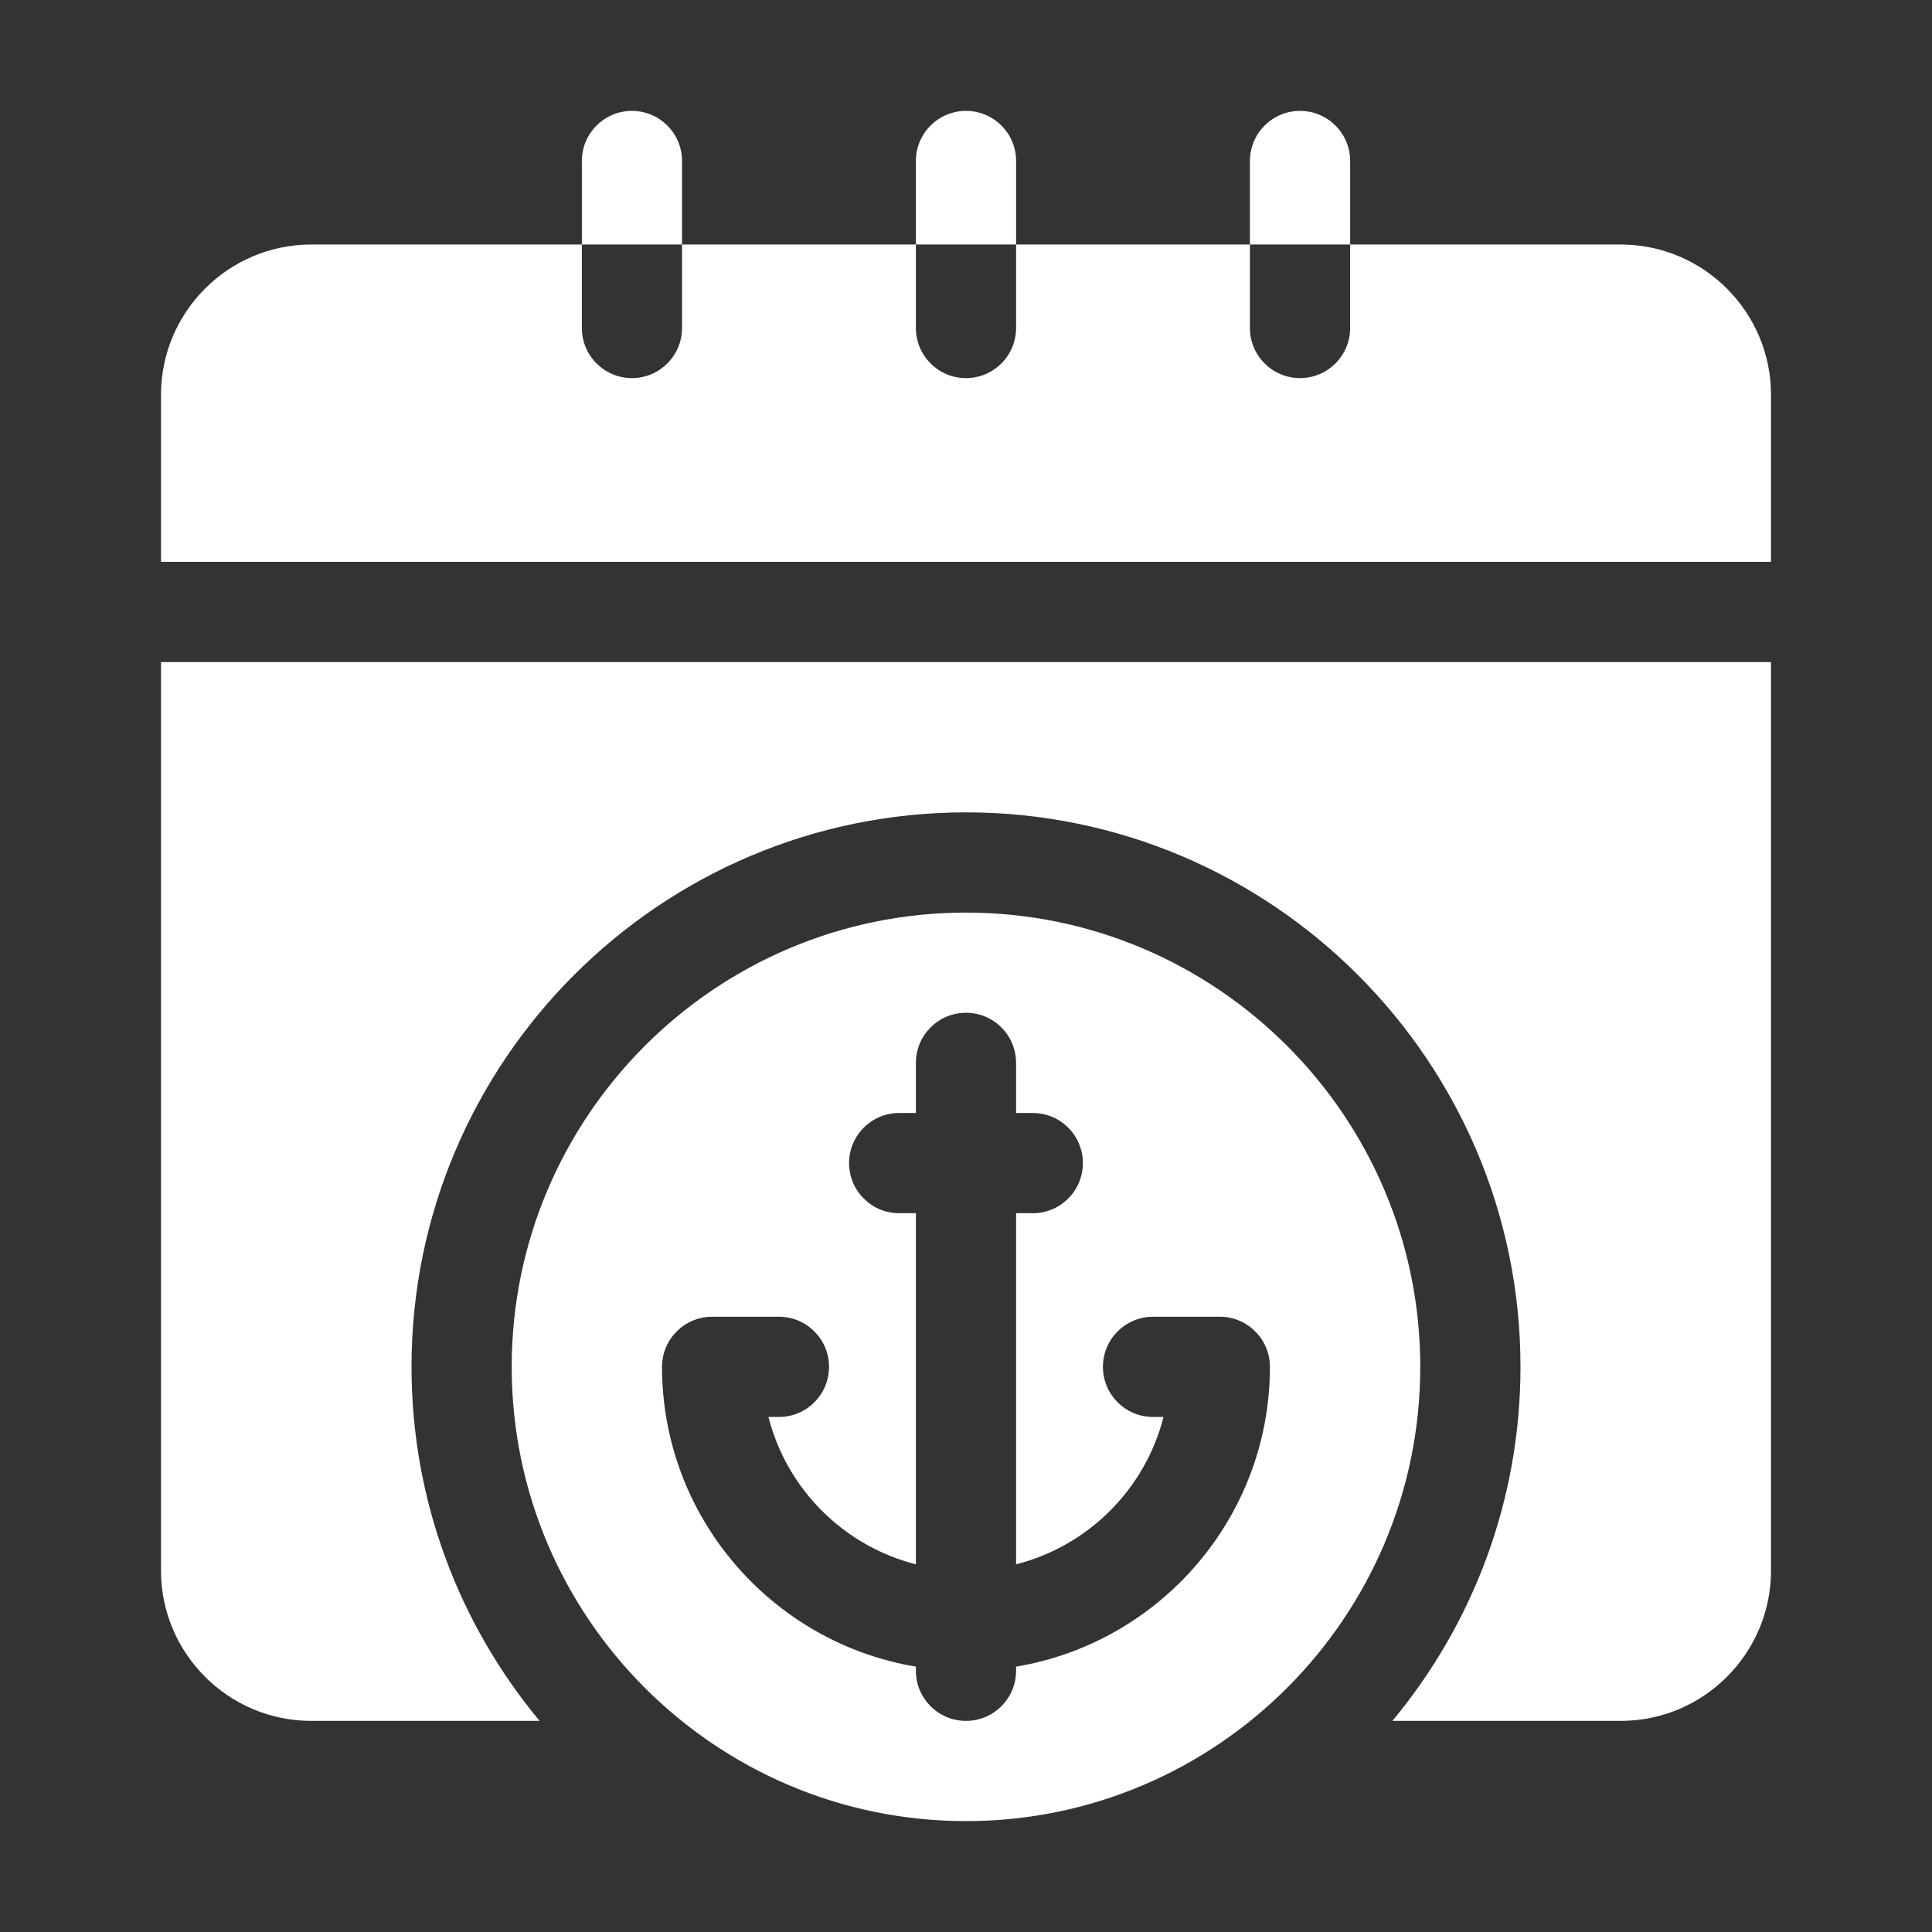 <svg width="48" height="48" viewBox="0 0 48 48" fill="none" xmlns="http://www.w3.org/2000/svg">
<rect x="0" y="0" width="48" height="48" fill="#333333" stroke="none"/>
<path d="M25.245 4C25.245 3.312 24.687 2.755 24 2.755C23.312 2.755 22.755 3.312 22.755 4V6.075H25.245V4Z" fill="white"/>
<path d="M16.945 4C16.945 3.312 16.388 2.755 15.7 2.755C15.013 2.755 14.456 3.312 14.456 4V6.075H16.945V4Z" fill="white"/>
<path d="M33.544 4C33.544 3.312 32.986 2.755 32.299 2.755C31.612 2.755 31.054 3.312 31.054 4V6.075H33.544V4Z" fill="white"/>
<path d="M40.265 6.075H33.544V8.149C33.544 8.836 32.986 9.394 32.299 9.394C31.611 9.394 31.054 8.836 31.054 8.149V6.075H25.244V8.149C25.244 8.836 24.687 9.394 24 9.394C23.312 9.394 22.755 8.836 22.755 8.149V6.075H16.945V8.149C16.945 8.836 16.388 9.394 15.7 9.394C15.013 9.394 14.456 8.836 14.456 8.149V6.075H7.734C5.675 6.075 4 7.75 4 9.809V13.959H44V9.809C44 7.75 42.325 6.075 40.265 6.075Z" fill="white"/>
<path d="M24 22.673C17.776 22.673 12.713 27.736 12.713 33.959C12.713 40.182 17.776 45.245 24 45.245C30.223 45.245 35.286 40.182 35.286 33.959C35.286 27.736 30.223 22.673 24 22.673ZM25.244 41.407V41.511C25.244 42.198 24.687 42.755 24 42.755C23.312 42.755 22.755 42.198 22.755 41.511V41.407C19.181 40.812 16.448 37.699 16.448 33.959C16.448 33.272 17.005 32.714 17.693 32.714H19.353C20.04 32.714 20.597 33.272 20.597 33.959C20.597 34.647 20.04 35.204 19.353 35.204H19.092C19.547 36.997 20.962 38.41 22.755 38.865V30.142H22.34C21.652 30.142 21.095 29.584 21.095 28.897C21.095 28.209 21.652 27.652 22.34 27.652H22.755V26.407C22.755 25.719 23.312 25.162 24 25.162C24.687 25.162 25.244 25.719 25.244 26.407V27.652H25.659C26.347 27.652 26.904 28.209 26.904 28.897C26.904 29.584 26.347 30.142 25.659 30.142H25.244V38.865C27.037 38.41 28.452 36.997 28.907 35.204H28.647C27.959 35.204 27.402 34.647 27.402 33.959C27.402 33.272 27.959 32.714 28.647 32.714H30.306C30.994 32.714 31.551 33.272 31.551 33.959C31.551 37.699 28.818 40.812 25.244 41.407Z" fill="white"/>
<path d="M4 39.021C4 41.08 5.675 42.755 7.734 42.755H13.406C11.42 40.367 10.224 37.3 10.224 33.959C10.224 26.363 16.404 20.183 24 20.183C31.596 20.183 37.776 26.363 37.776 33.959C37.776 37.3 36.579 40.367 34.593 42.755H40.265C42.325 42.755 44 41.08 44 39.021V16.449H4V39.021Z" fill="white"/>
</svg>
